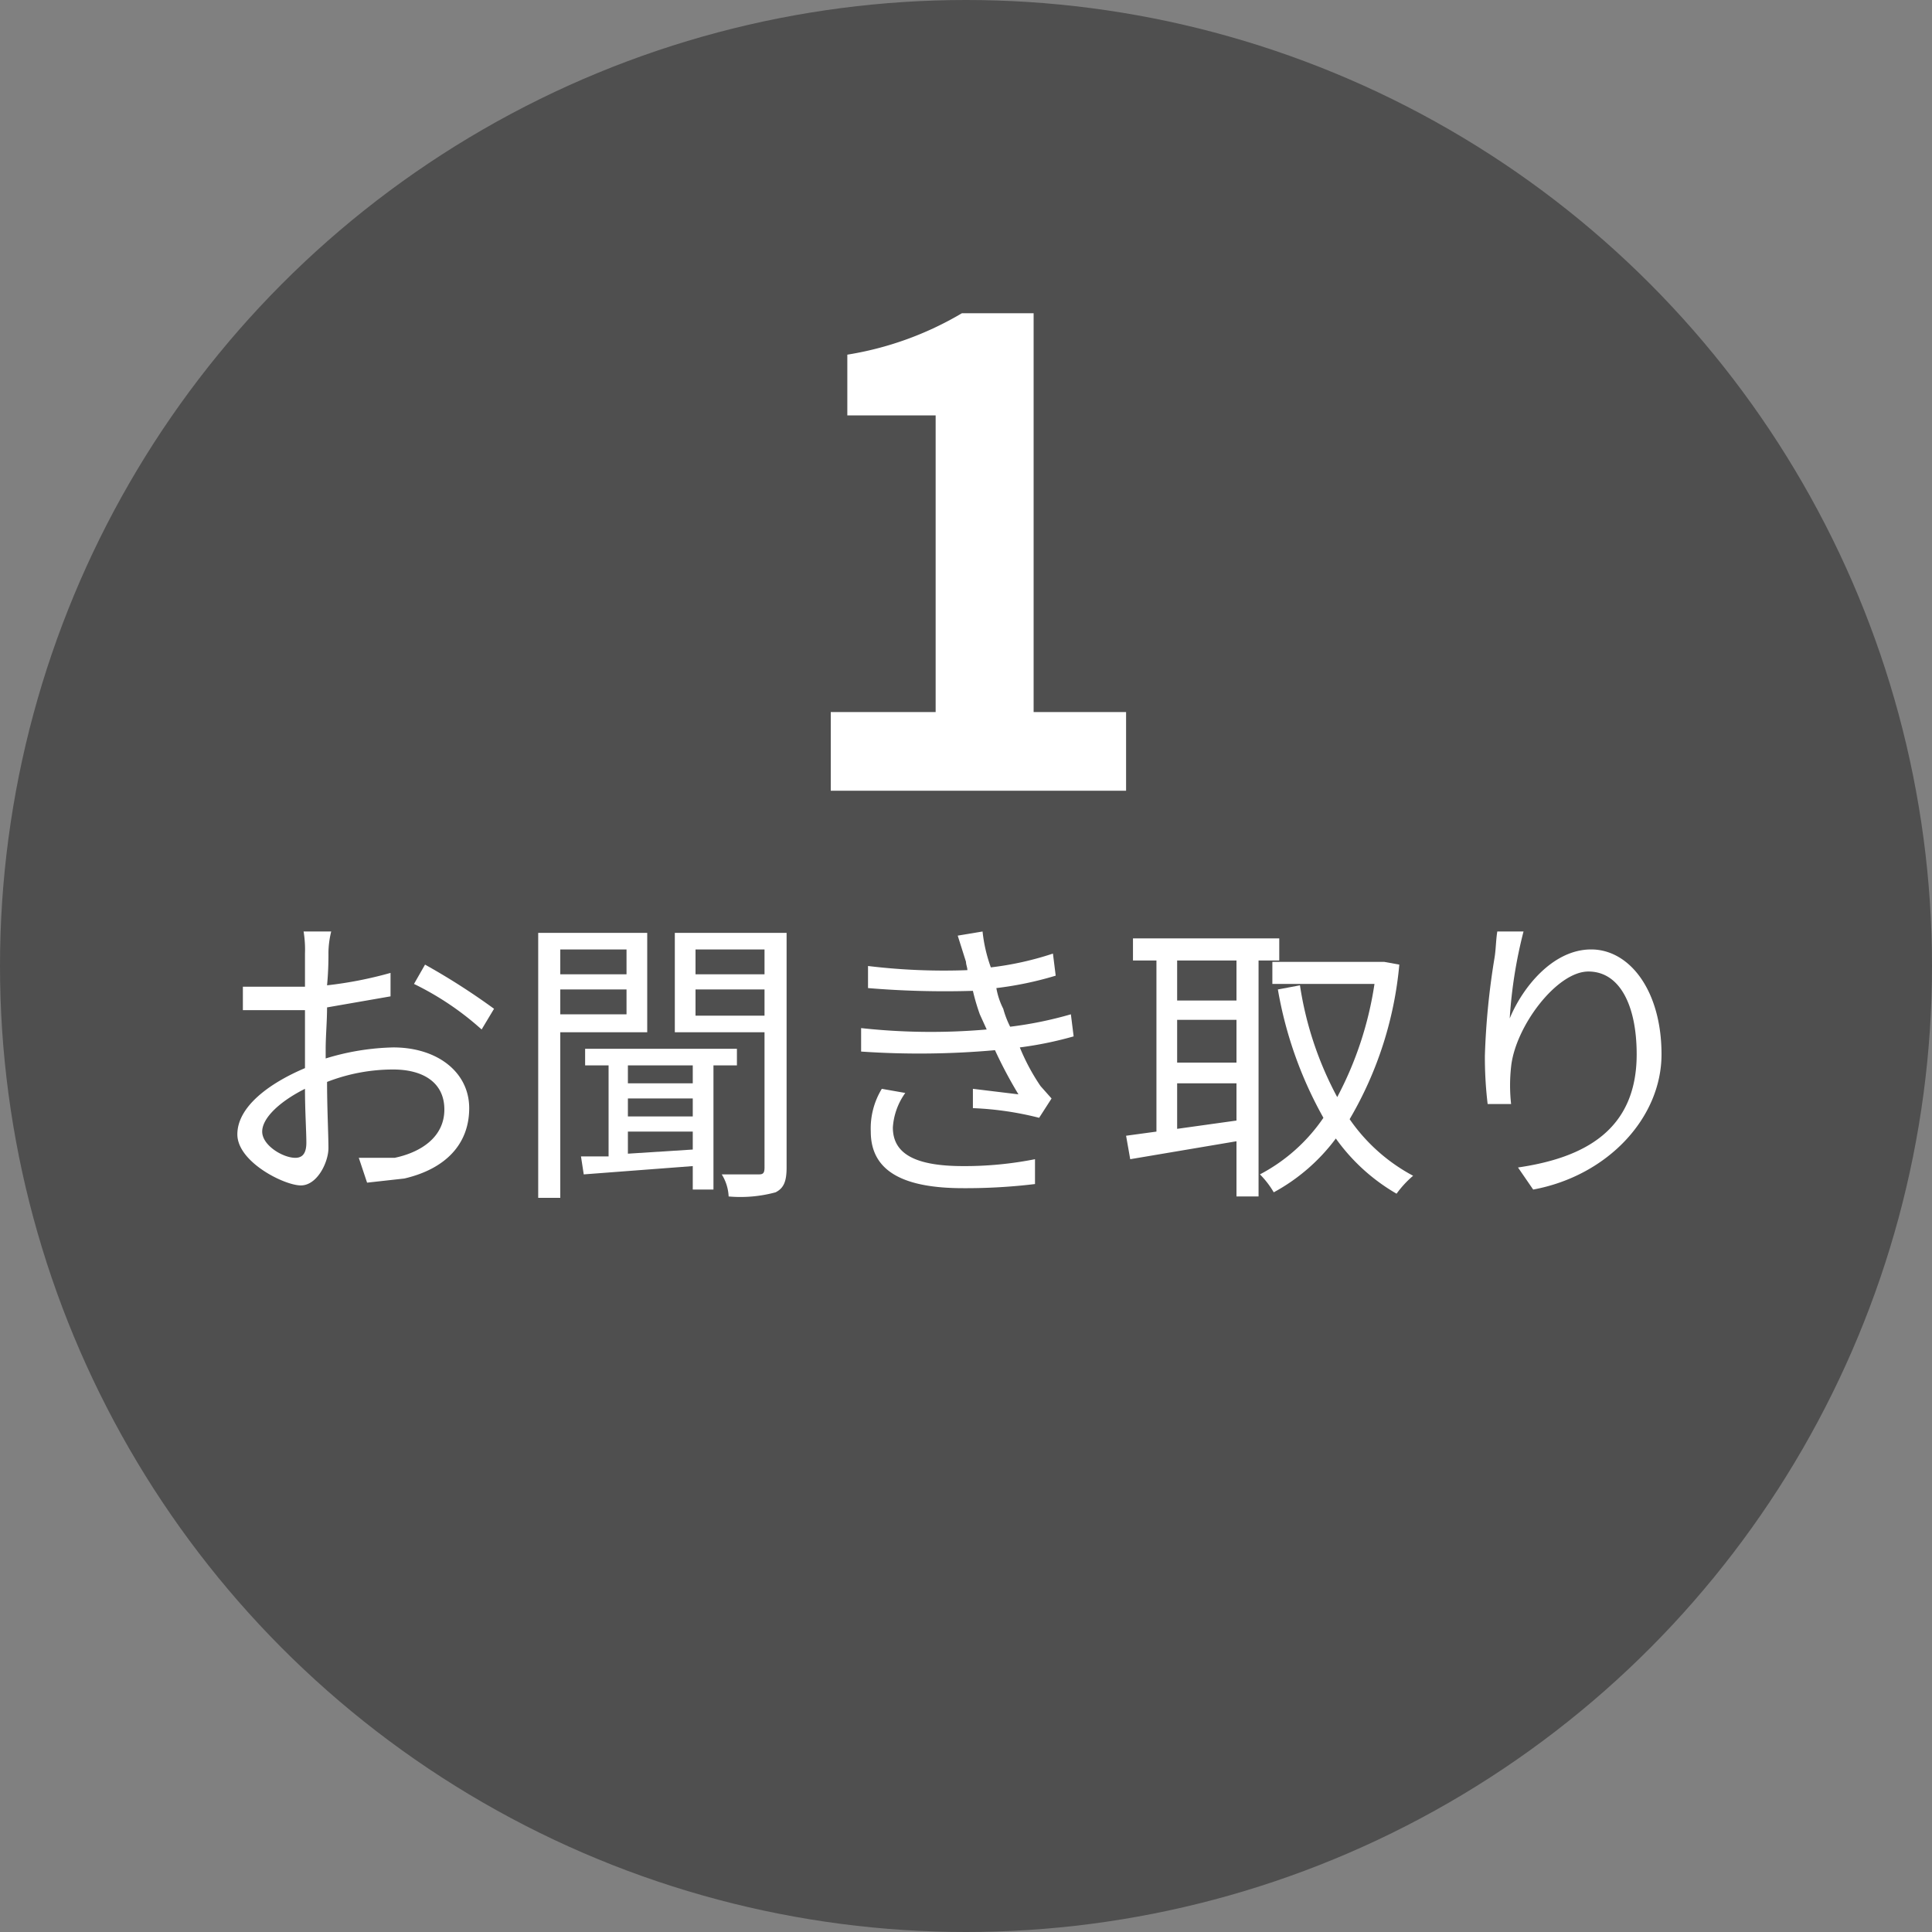 <svg id="レイヤー_1" data-name="レイヤー 1" xmlns="http://www.w3.org/2000/svg" viewBox="0 0 140 140"><rect x="0" y="0" width="140" height="140" fill="#808080" stroke="none"/><defs><style>.cls-1{fill:#4f4f4f;}.cls-2{fill:#fff;}</style></defs><circle class="cls-1" cx="70" cy="70" r="70"/><path class="cls-2" d="M23.8,69a23.7,23.7,0,0,1-.1,2.4,28.8,28.8,0,0,0,4.6-.9v1.7l-4.6.8c0,1-.1,2.1-.1,3v.7a17.9,17.9,0,0,1,4.9-.8c3.2,0,5.5,1.8,5.5,4.4s-1.7,4.4-4.7,5.1l-2.7.3L26,83.9h2.6c1.9-.4,3.6-1.5,3.6-3.5s-1.6-2.9-3.7-2.9a13.2,13.2,0,0,0-4.8.9c0,1.9.1,3.8.1,4.8s-.8,2.7-2,2.7-4.6-1.7-4.6-3.7,2.3-3.7,4.9-4.8V73.2H17.6V71.5h4.5V69.1a8.1,8.1,0,0,0-.1-1.6h2A6.8,6.8,0,0,0,23.8,69ZM21.4,83.9c.5,0,.8-.3.8-1.1s-.1-2.3-.1-3.9C20.3,79.8,19,81,19,82S20.5,83.9,21.4,83.9ZM35.8,73.1l-.9,1.5A21.1,21.1,0,0,0,30,71.3l.8-1.4A48.9,48.9,0,0,1,35.8,73.1Z"/><path class="cls-2" d="M40.6,74.8v12H39V67.6h7.9v7.2Zm0-6v1.8h4.8V68.8Zm4.8,4.7V71.7H40.6v1.8Zm6.3,3.7v9H50.2V84.5l-7.9.6-.2-1.3h2V77.2H42.4V76h11v1.2Zm-1.5,0H45.5v1.3h4.7Zm0,2.4H45.5v1.3h4.7Zm-4.7,4,4.7-.3V82H45.5Zm11.5,1c0,1-.2,1.5-.8,1.8a9.7,9.7,0,0,1-3.4.3,3.3,3.3,0,0,0-.5-1.6H55c.3,0,.4-.1.4-.5V74.8H48.9V67.6H57ZM50.4,68.8v1.8h5V68.8Zm5,4.8V71.7h-5v1.9Z"/><path class="cls-2" d="M69.4,67.8l1.8-.3a11,11,0,0,0,.6,2.6,22.6,22.6,0,0,0,4.5-1l.2,1.6a25,25,0,0,1-4.3.9,5.3,5.3,0,0,0,.5,1.5,6.9,6.9,0,0,0,.5,1.3,27.9,27.9,0,0,0,4.4-.9l.2,1.6a26.5,26.5,0,0,1-3.9.8,15.1,15.1,0,0,0,1.5,2.8l.8.9L75.3,81a23.1,23.1,0,0,0-4.8-.7V78.9l3.3.4a32.4,32.4,0,0,1-1.7-3.2,61.8,61.8,0,0,1-9.7.1V74.5a46.6,46.6,0,0,0,9.1.1l-.5-1.1a15.4,15.4,0,0,1-.5-1.7,67.1,67.1,0,0,1-7.6-.2V70a45.6,45.6,0,0,0,7.2.3c0-.2-.1-.4-.1-.6ZM64.7,81.7c0,1.9,1.6,2.8,5.1,2.8A26.2,26.2,0,0,0,75,84v1.8a41.7,41.7,0,0,1-5.2.3c-4.3,0-6.7-1.2-6.7-4.1a5.5,5.5,0,0,1,.8-3.1l1.7.3A4.8,4.8,0,0,0,64.7,81.7Z"/><path class="cls-2" d="M91.2,69.6V86.7H89.6v-4L81.9,84l-.3-1.7,2.2-.3V69.6H82.1V68H92.7v1.6Zm-1.6,0H85.3v2.9h4.3Zm0,4.3H85.3V77h4.3Zm-4.3,7.9,4.3-.6V78.5H85.3Zm16.1-11.9a26.9,26.9,0,0,1-3.6,11.2,13,13,0,0,0,4.6,4.1,7.4,7.4,0,0,0-1.2,1.3,14,14,0,0,1-4.4-4,13.8,13.8,0,0,1-4.5,3.9,6.4,6.4,0,0,0-1-1.3A12.7,12.7,0,0,0,95.9,81a29,29,0,0,1-3.3-9.3l1.6-.3a24.9,24.9,0,0,0,2.7,8.1,25.5,25.5,0,0,0,2.7-8.2H92.2V69.7h8.1Z"/><path class="cls-2" d="M109.4,73.8c.9-2.2,3.1-5,5.9-5s5.1,3,5.1,7.6-3.9,8.8-9.3,9.8L110,84.6c4.8-.7,8.6-2.7,8.6-8.2,0-3.5-1.2-6-3.5-6s-5.3,4-5.6,6.9a12.2,12.2,0,0,0,0,2.7h-1.7a28.7,28.7,0,0,1-.2-3.5,53.4,53.4,0,0,1,.7-7.1c.1-.6.1-1.3.2-1.9h1.9A33.7,33.7,0,0,0,109.4,73.8Z"/><path class="cls-2" d="M60.2,51.6h7.6V30.1H61.4V25.7a23.6,23.6,0,0,0,8.3-3h5.2V51.6h6.7v5.7H60.2Z"/></svg>